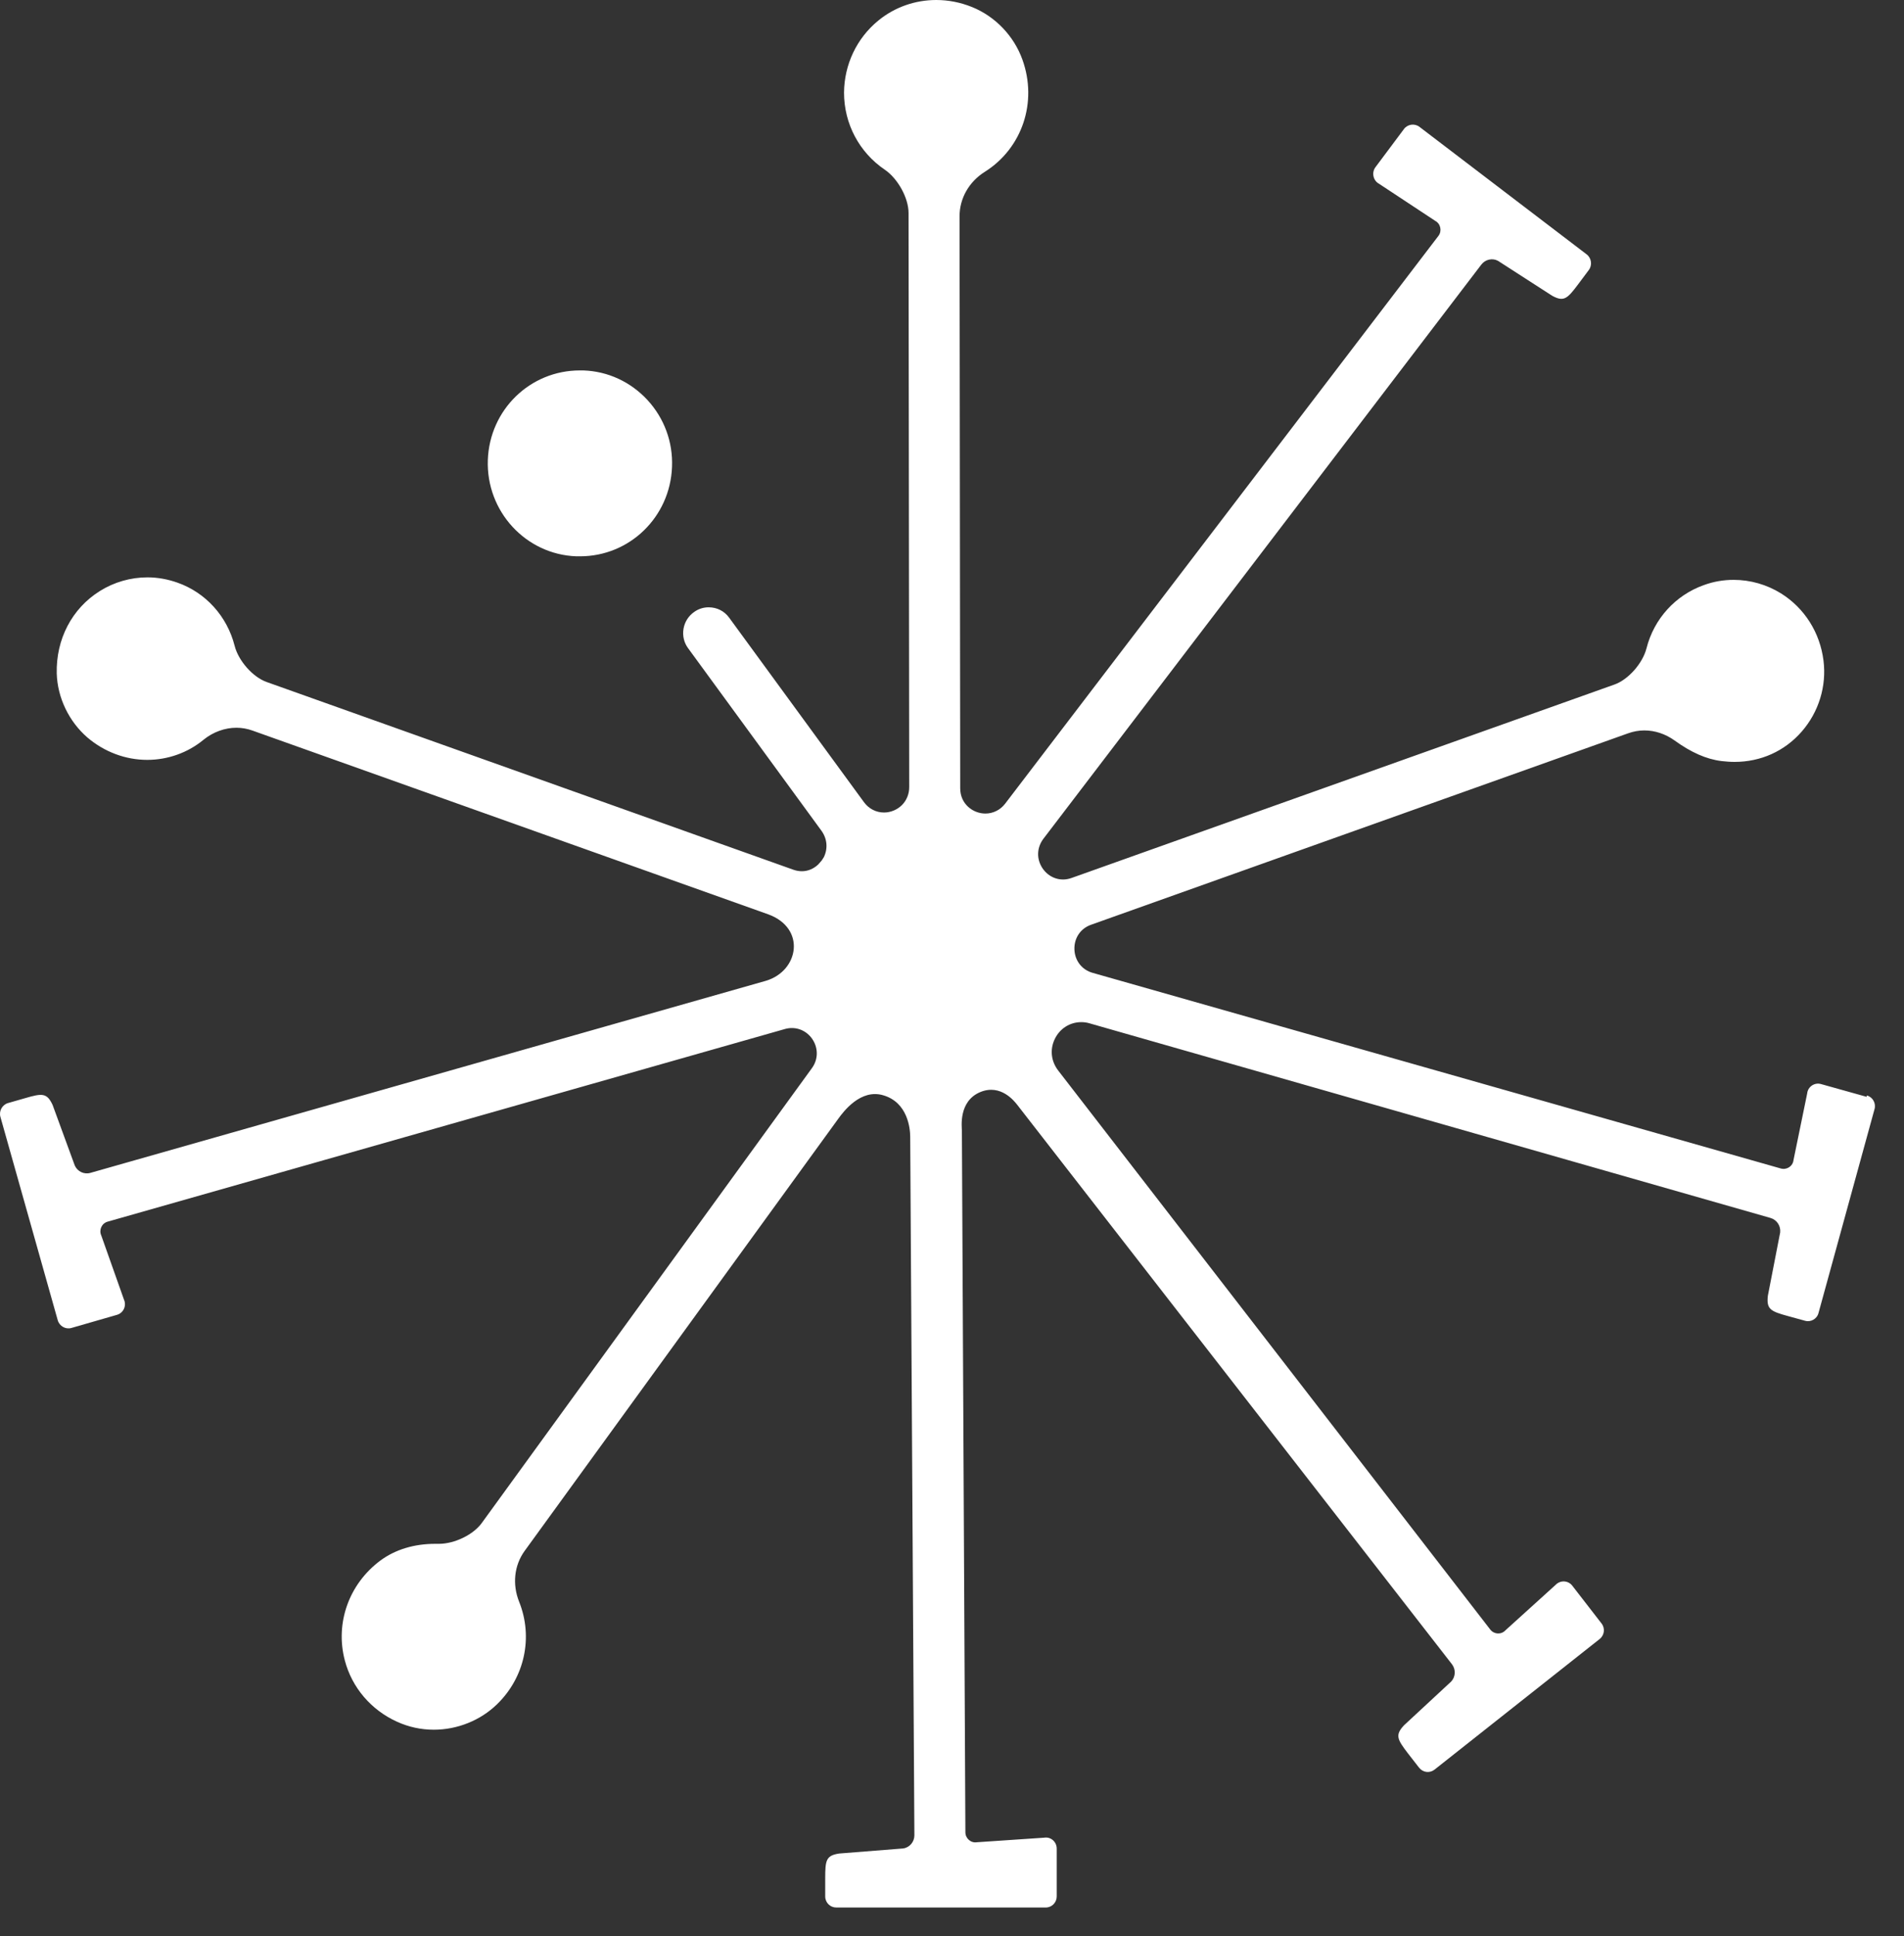 <svg width="61" height="62" viewBox="0 0 61 62" fill="none" xmlns="http://www.w3.org/2000/svg">
<rect x="0" y="0" width="61" height="62" fill="#333333" stroke="none"/>
<path d="M18.465 17.816L18.582 17.816C20.174 17.816 21.471 16.556 21.53 14.95C21.562 14.153 21.279 13.393 20.745 12.812C20.206 12.23 19.479 11.89 18.689 11.863L18.577 11.863C16.985 11.863 15.688 13.119 15.629 14.729C15.57 16.373 16.841 17.757 18.465 17.816Z" fill="white"/>
<path d="M59.804 35.126L58.341 34.717C58.133 34.657 57.919 34.803 57.898 35.018L57.46 37.152C57.439 37.346 57.246 37.475 57.054 37.421L35.004 31.155C34.662 31.059 34.432 30.762 34.422 30.401C34.411 30.04 34.619 29.733 34.956 29.615L52.162 23.484C52.328 23.425 52.504 23.392 52.68 23.392C53.022 23.392 53.359 23.505 53.652 23.715C54.181 24.098 54.672 24.314 55.153 24.373C55.297 24.389 55.436 24.4 55.57 24.4C56.413 24.4 57.177 24.055 57.722 23.43C58.272 22.8 58.523 21.97 58.421 21.157C58.309 20.257 57.812 19.476 57.065 19.007C56.606 18.721 56.077 18.57 55.543 18.57C55.217 18.57 54.897 18.624 54.587 18.738C53.679 19.061 52.99 19.815 52.75 20.763C52.627 21.243 52.168 21.765 51.724 21.922L34.331 28.117C34.24 28.149 34.149 28.166 34.058 28.166C33.754 28.166 33.482 27.988 33.343 27.708C33.204 27.427 33.241 27.11 33.428 26.862L47.458 8.474C47.586 8.307 47.815 8.254 47.997 8.356L49.727 9.471C50.101 9.676 50.213 9.568 50.56 9.105L50.902 8.647C51.02 8.491 50.987 8.264 50.833 8.146L45.476 4.062C45.321 3.944 45.097 3.976 44.98 4.132L44.066 5.355C43.938 5.528 43.992 5.781 44.178 5.883L45.983 7.074C46.154 7.165 46.203 7.397 46.085 7.553L32.2 25.741C32.045 25.941 31.815 26.054 31.57 26.054C31.175 26.054 30.763 25.752 30.763 25.245L30.742 6.923C30.742 6.352 31.046 5.818 31.554 5.501C32.75 4.746 33.247 3.27 32.755 1.907C32.483 1.148 31.88 0.523 31.143 0.226C30.769 0.075 30.384 6.03962e-08 29.994 6.11894e-08C29.316 6.25693e-08 28.659 0.232 28.141 0.657C27.447 1.223 27.047 2.069 27.041 2.968C27.041 3.96 27.527 4.881 28.349 5.436C28.766 5.721 29.108 6.341 29.108 6.82L29.129 25.208C29.129 25.423 29.049 25.628 28.9 25.779C28.75 25.93 28.536 26.021 28.323 26.021C28.072 26.021 27.837 25.903 27.682 25.693L23.362 19.783C23.207 19.567 22.966 19.449 22.705 19.449C22.539 19.449 22.384 19.497 22.245 19.594C22.058 19.723 21.936 19.917 21.898 20.138C21.861 20.359 21.914 20.585 22.048 20.763L26.32 26.608C26.502 26.862 26.528 27.174 26.395 27.449C26.374 27.487 26.347 27.519 26.326 27.557C26.288 27.6 26.251 27.643 26.213 27.686C26.069 27.821 25.888 27.901 25.69 27.901C25.599 27.901 25.508 27.885 25.418 27.853L8.542 21.841C8.099 21.684 7.639 21.162 7.517 20.682C7.276 19.734 6.587 18.974 5.679 18.657C5.37 18.549 5.049 18.49 4.724 18.49C4.19 18.49 3.661 18.64 3.202 18.926C2.304 19.486 1.792 20.472 1.818 21.566C1.84 22.342 2.208 23.107 2.801 23.619C3.346 24.082 4.024 24.335 4.718 24.335C5.37 24.335 6.016 24.109 6.523 23.689C6.828 23.441 7.207 23.306 7.575 23.306C7.752 23.306 7.928 23.338 8.093 23.398L24.611 29.281C25.829 29.723 25.599 31.091 24.542 31.409L2.897 37.561C2.694 37.62 2.481 37.518 2.395 37.324L1.685 35.385C1.503 34.997 1.354 35.008 0.804 35.169L0.259 35.325C0.072 35.379 -0.04 35.579 0.013 35.767L1.85 42.281C1.904 42.469 2.101 42.582 2.288 42.528L3.746 42.108C3.955 42.049 4.061 41.817 3.971 41.618L3.244 39.565C3.164 39.388 3.26 39.177 3.447 39.124L25.145 32.955C25.22 32.933 25.295 32.923 25.37 32.923C25.669 32.923 25.941 33.095 26.08 33.37C26.219 33.645 26.192 33.962 26.01 34.21L15.436 48.773C15.164 49.15 14.561 49.441 14.064 49.441L13.941 49.441C13.268 49.441 12.665 49.624 12.19 49.974C11.18 50.723 10.732 51.978 11.047 53.174C11.276 54.047 11.89 54.763 12.723 55.14C13.092 55.307 13.487 55.394 13.898 55.394C14.651 55.394 15.394 55.097 15.928 54.575C16.809 53.718 17.087 52.436 16.633 51.299C16.408 50.739 16.473 50.13 16.809 49.667L26.865 35.816C27.02 35.606 27.57 34.857 28.302 35.078C29.087 35.309 29.161 36.15 29.161 36.408L29.295 58.777C29.295 58.987 29.14 59.17 28.932 59.197L26.886 59.359C26.464 59.423 26.438 59.574 26.438 60.156L26.438 60.733C26.438 60.932 26.598 61.088 26.79 61.088L33.503 61.088C33.701 61.088 33.855 60.926 33.855 60.733L33.855 59.203C33.855 58.982 33.663 58.815 33.45 58.852L31.297 58.998C31.105 59.03 30.929 58.874 30.929 58.68L30.817 36.209C30.817 36.101 30.699 35.261 31.415 34.97C32.072 34.706 32.504 35.277 32.584 35.374L46.518 53.298C46.646 53.465 46.635 53.702 46.491 53.853L44.98 55.254C44.691 55.566 44.761 55.701 45.113 56.159L45.465 56.611C45.588 56.767 45.807 56.794 45.962 56.67L51.249 52.49C51.404 52.366 51.431 52.145 51.308 51.989L50.373 50.782C50.24 50.61 49.989 50.599 49.839 50.755L48.232 52.21C48.098 52.355 47.869 52.344 47.746 52.188L33.904 34.286C33.674 33.989 33.631 33.612 33.791 33.278C33.952 32.939 34.277 32.734 34.641 32.734C34.731 32.734 34.817 32.745 34.907 32.772L56.723 39.005C56.926 39.064 57.054 39.258 57.033 39.468L56.638 41.499C56.59 41.925 56.723 41.995 57.279 42.146L57.829 42.297C58.016 42.351 58.213 42.237 58.261 42.049L60.056 35.519C60.109 35.331 59.997 35.132 59.81 35.083L59.804 35.126Z" fill="white"/>
</svg>
